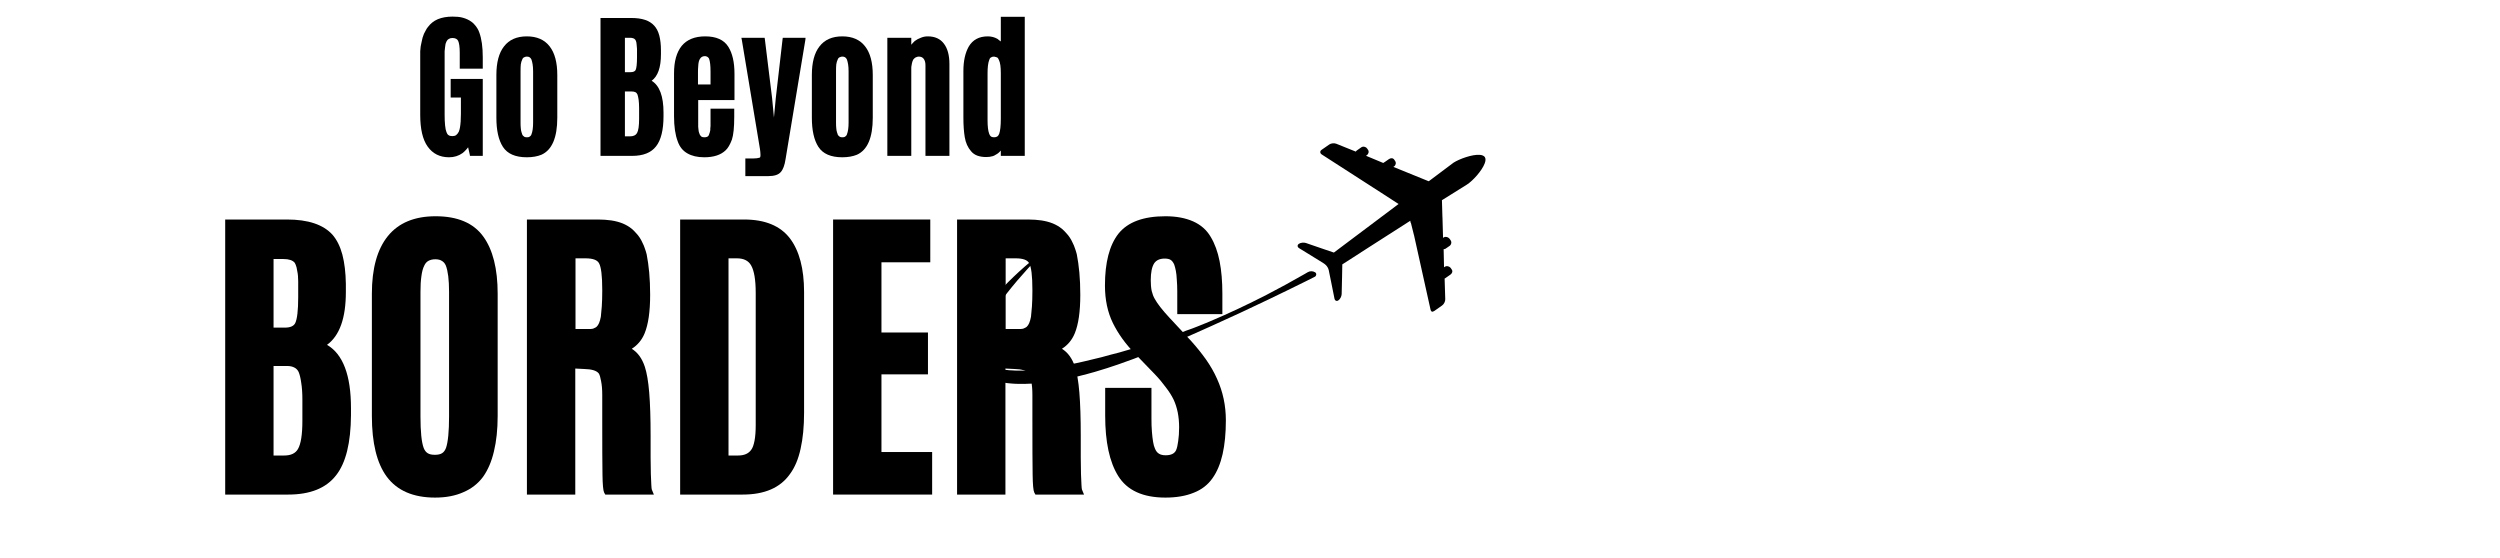 <?xml version="1.0" encoding="UTF-8"?>
<svg xmlns="http://www.w3.org/2000/svg" xmlns:xlink="http://www.w3.org/1999/xlink" width="224" zoomAndPan="magnify" viewBox="0 0 168 37.5" height="50" preserveAspectRatio="xMidYMid meet" version="1.0">
  <defs>
    <g></g>
    <clipPath id="33a086399c">
      <path d="M 65.062 17.215 L 88.48 17.215 L 88.48 25.801 L 65.062 25.801 Z M 65.062 17.215 " clip-rule="nonzero"></path>
    </clipPath>
    <clipPath id="3aac5f1471">
      <path d="M 87 9.605 L 99.848 9.605 L 99.848 21 L 87 21 Z M 87 9.605 " clip-rule="nonzero"></path>
    </clipPath>
  </defs>
  <g fill="#000000" fill-opacity="1">
    <g transform="translate(27.801, 10.35)">
      <g>
        <path d="M 2.375 0.219 C 1.758 0.219 1.281 -0.02 0.938 -0.5 C 0.602 -0.969 0.438 -1.68 0.438 -2.641 L 0.438 -6.547 C 0.438 -6.672 0.438 -6.789 0.438 -6.906 C 0.445 -7.02 0.457 -7.129 0.469 -7.234 C 0.488 -7.336 0.508 -7.438 0.531 -7.531 C 0.551 -7.633 0.57 -7.727 0.594 -7.812 C 0.625 -7.906 0.656 -7.992 0.688 -8.078 C 0.727 -8.16 0.77 -8.238 0.812 -8.312 C 0.852 -8.395 0.898 -8.469 0.953 -8.531 C 1.129 -8.77 1.352 -8.945 1.625 -9.062 C 1.906 -9.176 2.234 -9.234 2.609 -9.234 C 2.734 -9.234 2.852 -9.227 2.969 -9.219 C 3.094 -9.207 3.207 -9.188 3.312 -9.156 C 3.426 -9.125 3.523 -9.086 3.609 -9.047 C 3.703 -9.004 3.789 -8.953 3.875 -8.891 C 3.957 -8.836 4.031 -8.77 4.094 -8.688 C 4.164 -8.613 4.227 -8.531 4.281 -8.438 C 4.332 -8.352 4.375 -8.266 4.406 -8.172 C 4.562 -7.754 4.641 -7.195 4.641 -6.5 L 4.641 -5.734 L 3.094 -5.734 L 3.094 -6.797 C 3.094 -7.191 3.055 -7.461 2.984 -7.609 C 2.922 -7.734 2.789 -7.797 2.594 -7.797 C 2.5 -7.797 2.422 -7.773 2.359 -7.734 C 2.297 -7.703 2.242 -7.645 2.203 -7.562 C 2.18 -7.52 2.16 -7.469 2.141 -7.406 C 2.129 -7.344 2.117 -7.27 2.109 -7.188 C 2.098 -7.102 2.086 -7.008 2.078 -6.906 C 2.078 -6.801 2.078 -6.688 2.078 -6.562 L 2.078 -2.656 C 2.078 -2.375 2.086 -2.129 2.109 -1.922 C 2.129 -1.723 2.16 -1.57 2.203 -1.469 C 2.234 -1.375 2.281 -1.305 2.344 -1.266 C 2.406 -1.223 2.488 -1.203 2.594 -1.203 C 2.695 -1.203 2.781 -1.223 2.844 -1.266 C 2.914 -1.316 2.977 -1.395 3.031 -1.5 C 3.062 -1.57 3.086 -1.664 3.109 -1.781 C 3.129 -1.895 3.145 -2.031 3.156 -2.188 C 3.164 -2.344 3.172 -2.516 3.172 -2.703 L 3.172 -3.797 L 2.484 -3.797 L 2.484 -5.047 L 4.641 -5.047 L 4.641 0.125 L 3.781 0.125 L 3.766 0.031 L 3.656 -0.453 C 3.602 -0.379 3.547 -0.312 3.484 -0.25 C 3.43 -0.188 3.363 -0.125 3.281 -0.062 C 3.02 0.125 2.719 0.219 2.375 0.219 Z M 2.375 0.219 "></path>
      </g>
    </g>
  </g>
  <g fill="#000000" fill-opacity="1">
    <g transform="translate(32.919, 10.35)">
      <g>
        <path d="M 2.484 -1.125 C 2.535 -1.125 2.582 -1.129 2.625 -1.141 C 2.664 -1.16 2.703 -1.188 2.734 -1.219 C 2.766 -1.25 2.785 -1.285 2.797 -1.328 C 2.867 -1.504 2.906 -1.766 2.906 -2.109 L 2.906 -5.547 C 2.906 -5.734 2.895 -5.891 2.875 -6.016 C 2.852 -6.148 2.828 -6.258 2.797 -6.344 C 2.766 -6.414 2.723 -6.469 2.672 -6.5 C 2.629 -6.531 2.566 -6.547 2.484 -6.547 C 2.43 -6.547 2.383 -6.535 2.344 -6.516 C 2.301 -6.504 2.266 -6.484 2.234 -6.453 C 2.211 -6.43 2.191 -6.395 2.172 -6.344 C 2.129 -6.258 2.098 -6.148 2.078 -6.016 C 2.066 -5.891 2.062 -5.734 2.062 -5.547 L 2.062 -2.109 C 2.062 -1.973 2.066 -1.848 2.078 -1.734 C 2.086 -1.629 2.102 -1.539 2.125 -1.469 C 2.145 -1.395 2.164 -1.332 2.188 -1.281 C 2.219 -1.238 2.25 -1.207 2.281 -1.188 C 2.301 -1.164 2.328 -1.148 2.359 -1.141 C 2.398 -1.129 2.441 -1.125 2.484 -1.125 Z M 2.484 0.219 C 1.711 0.219 1.176 -0.016 0.875 -0.484 C 0.582 -0.941 0.438 -1.594 0.438 -2.438 L 0.438 -5.312 C 0.438 -6.156 0.609 -6.797 0.953 -7.234 C 1.297 -7.68 1.805 -7.906 2.484 -7.906 C 3.16 -7.906 3.672 -7.68 4.016 -7.234 C 4.359 -6.797 4.531 -6.156 4.531 -5.312 L 4.531 -2.438 C 4.531 -1.102 4.176 -0.273 3.469 0.047 C 3.195 0.16 2.867 0.219 2.484 0.219 Z M 2.484 0.219 "></path>
      </g>
    </g>
  </g>
  <g fill="#000000" fill-opacity="1">
    <g transform="translate(37.882, 10.35)">
      <g></g>
    </g>
  </g>
  <g fill="#000000" fill-opacity="1">
    <g transform="translate(39.76, 10.35)">
      <g>
        <path d="M 4.656 -6.703 C 4.656 -5.816 4.445 -5.223 4.031 -4.922 C 4.562 -4.598 4.828 -3.883 4.828 -2.781 L 4.828 -2.547 C 4.828 -1.617 4.66 -0.941 4.328 -0.516 C 3.992 -0.086 3.457 0.125 2.719 0.125 L 0.594 0.125 L 0.594 -9.141 L 2.672 -9.141 C 3.391 -9.141 3.898 -8.969 4.203 -8.625 C 4.359 -8.457 4.473 -8.234 4.547 -7.953 C 4.617 -7.68 4.656 -7.352 4.656 -6.969 Z M 2.234 -1.188 L 2.578 -1.188 C 2.805 -1.188 2.961 -1.258 3.047 -1.406 C 3.141 -1.57 3.188 -1.891 3.188 -2.359 L 3.188 -3.078 C 3.188 -3.297 3.176 -3.484 3.156 -3.641 C 3.133 -3.797 3.109 -3.914 3.078 -4 C 3.047 -4.07 3 -4.125 2.938 -4.156 C 2.875 -4.188 2.785 -4.203 2.672 -4.203 L 2.234 -4.203 Z M 2.234 -5.5 L 2.609 -5.5 C 2.785 -5.5 2.898 -5.547 2.953 -5.641 C 3.016 -5.773 3.047 -6.066 3.047 -6.516 L 3.047 -7.062 C 3.047 -7.125 3.039 -7.188 3.031 -7.25 C 3.031 -7.312 3.023 -7.363 3.016 -7.406 C 3.016 -7.445 3.008 -7.484 3 -7.516 C 2.988 -7.555 2.977 -7.586 2.969 -7.609 C 2.957 -7.641 2.945 -7.66 2.938 -7.672 C 2.875 -7.766 2.75 -7.812 2.562 -7.812 L 2.234 -7.812 Z M 2.234 -5.5 "></path>
      </g>
    </g>
  </g>
  <g fill="#000000" fill-opacity="1">
    <g transform="translate(44.857, 10.35)">
      <g>
        <path d="M 2.469 0.219 C 2.008 0.219 1.629 0.129 1.328 -0.047 C 1.023 -0.223 0.812 -0.488 0.688 -0.844 C 0.52 -1.281 0.438 -1.848 0.438 -2.547 L 0.438 -5.422 C 0.438 -6.223 0.609 -6.836 0.953 -7.266 C 1.305 -7.691 1.832 -7.906 2.531 -7.906 C 3.27 -7.906 3.785 -7.676 4.078 -7.219 C 4.359 -6.781 4.5 -6.172 4.5 -5.391 L 4.5 -3.625 L 2.062 -3.625 L 2.062 -2.234 C 2.062 -2.16 2.062 -2.086 2.062 -2.016 C 2.062 -1.953 2.062 -1.891 2.062 -1.828 C 2.07 -1.773 2.078 -1.723 2.078 -1.672 C 2.086 -1.617 2.094 -1.57 2.094 -1.531 C 2.102 -1.488 2.113 -1.453 2.125 -1.422 C 2.133 -1.391 2.145 -1.363 2.156 -1.344 C 2.164 -1.32 2.172 -1.305 2.172 -1.297 C 2.211 -1.234 2.254 -1.188 2.297 -1.156 C 2.348 -1.133 2.41 -1.125 2.484 -1.125 C 2.535 -1.125 2.578 -1.129 2.609 -1.141 C 2.648 -1.148 2.676 -1.16 2.688 -1.172 C 2.707 -1.18 2.723 -1.191 2.734 -1.203 C 2.766 -1.242 2.785 -1.285 2.797 -1.328 C 2.816 -1.379 2.832 -1.426 2.844 -1.469 C 2.852 -1.508 2.863 -1.555 2.875 -1.609 C 2.875 -1.641 2.875 -1.676 2.875 -1.719 C 2.883 -1.77 2.891 -1.82 2.891 -1.875 C 2.891 -1.926 2.891 -1.984 2.891 -2.047 C 2.891 -2.109 2.891 -2.172 2.891 -2.234 L 2.891 -3.047 L 4.484 -3.047 L 4.484 -2.5 C 4.484 -1.789 4.43 -1.281 4.328 -0.969 C 4.203 -0.633 4.062 -0.395 3.906 -0.25 C 3.582 0.062 3.102 0.219 2.469 0.219 Z M 2.047 -4.672 L 2.891 -4.672 L 2.891 -5.531 C 2.891 -5.938 2.859 -6.223 2.797 -6.391 C 2.785 -6.43 2.766 -6.461 2.734 -6.484 C 2.711 -6.516 2.68 -6.535 2.641 -6.547 C 2.609 -6.566 2.566 -6.578 2.516 -6.578 C 2.367 -6.578 2.258 -6.52 2.188 -6.406 C 2.113 -6.301 2.07 -6.125 2.062 -5.875 C 2.051 -5.781 2.047 -5.648 2.047 -5.484 Z M 2.047 -4.672 "></path>
      </g>
    </g>
  </g>
  <g fill="#000000" fill-opacity="1">
    <g transform="translate(49.759, 10.35)">
      <g>
        <path d="M 0.328 1.359 L 0.328 0.297 L 0.891 0.297 C 1.047 0.297 1.172 0.281 1.266 0.25 C 1.285 0.25 1.301 0.242 1.312 0.234 C 1.32 0.223 1.328 0.211 1.328 0.203 L 1.328 0.172 L 1.344 0.156 C 1.344 0.133 1.344 0.094 1.344 0.031 C 1.344 -0.062 1.332 -0.18 1.312 -0.328 L 0.094 -7.656 L 0.062 -7.812 L 1.625 -7.812 L 1.641 -7.703 L 2.125 -3.766 L 2.25 -2.453 L 2.375 -3.766 L 2.828 -7.703 L 2.844 -7.812 L 4.375 -7.812 L 4.359 -7.656 L 3.031 0.344 C 2.969 0.758 2.859 1.051 2.703 1.219 C 2.547 1.395 2.273 1.484 1.891 1.484 L 0.328 1.484 Z M 0.328 1.359 "></path>
      </g>
    </g>
  </g>
  <g fill="#000000" fill-opacity="1">
    <g transform="translate(54.119, 10.35)">
      <g>
        <path d="M 2.484 -1.125 C 2.535 -1.125 2.582 -1.129 2.625 -1.141 C 2.664 -1.16 2.703 -1.188 2.734 -1.219 C 2.766 -1.25 2.785 -1.285 2.797 -1.328 C 2.867 -1.504 2.906 -1.766 2.906 -2.109 L 2.906 -5.547 C 2.906 -5.734 2.895 -5.891 2.875 -6.016 C 2.852 -6.148 2.828 -6.258 2.797 -6.344 C 2.766 -6.414 2.723 -6.469 2.672 -6.5 C 2.629 -6.531 2.566 -6.547 2.484 -6.547 C 2.43 -6.547 2.383 -6.535 2.344 -6.516 C 2.301 -6.504 2.266 -6.484 2.234 -6.453 C 2.211 -6.43 2.191 -6.395 2.172 -6.344 C 2.129 -6.258 2.098 -6.148 2.078 -6.016 C 2.066 -5.891 2.062 -5.734 2.062 -5.547 L 2.062 -2.109 C 2.062 -1.973 2.066 -1.848 2.078 -1.734 C 2.086 -1.629 2.102 -1.539 2.125 -1.469 C 2.145 -1.395 2.164 -1.332 2.188 -1.281 C 2.219 -1.238 2.25 -1.207 2.281 -1.188 C 2.301 -1.164 2.328 -1.148 2.359 -1.141 C 2.398 -1.129 2.441 -1.125 2.484 -1.125 Z M 2.484 0.219 C 1.711 0.219 1.176 -0.016 0.875 -0.484 C 0.582 -0.941 0.438 -1.594 0.438 -2.438 L 0.438 -5.312 C 0.438 -6.156 0.609 -6.797 0.953 -7.234 C 1.297 -7.68 1.805 -7.906 2.484 -7.906 C 3.16 -7.906 3.672 -7.68 4.016 -7.234 C 4.359 -6.797 4.531 -6.156 4.531 -5.312 L 4.531 -2.438 C 4.531 -1.102 4.176 -0.273 3.469 0.047 C 3.195 0.16 2.867 0.219 2.484 0.219 Z M 2.484 0.219 "></path>
      </g>
    </g>
  </g>
  <g fill="#000000" fill-opacity="1">
    <g transform="translate(59.082, 10.35)">
      <g>
        <path d="M 3.266 -7.906 C 3.742 -7.906 4.102 -7.742 4.344 -7.422 C 4.594 -7.098 4.719 -6.641 4.719 -6.047 L 4.719 0.125 L 3.109 0.125 L 3.109 -5.969 C 3.109 -6.156 3.066 -6.301 2.984 -6.406 C 2.91 -6.5 2.801 -6.547 2.656 -6.547 C 2.602 -6.547 2.555 -6.535 2.516 -6.516 C 2.473 -6.504 2.43 -6.484 2.391 -6.453 C 2.359 -6.43 2.328 -6.398 2.297 -6.359 C 2.254 -6.285 2.223 -6.203 2.203 -6.109 C 2.191 -6.055 2.18 -6 2.172 -5.938 C 2.16 -5.883 2.156 -5.828 2.156 -5.766 L 2.156 0.125 L 0.547 0.125 L 0.547 -7.812 L 2.156 -7.812 L 2.156 -7.344 C 2.195 -7.395 2.234 -7.438 2.266 -7.469 C 2.305 -7.508 2.348 -7.551 2.391 -7.594 C 2.516 -7.688 2.648 -7.758 2.797 -7.812 C 2.941 -7.875 3.098 -7.906 3.266 -7.906 Z M 3.266 -7.906 "></path>
      </g>
    </g>
  </g>
  <g fill="#000000" fill-opacity="1">
    <g transform="translate(64.302, 10.35)">
      <g>
        <path d="M 1.969 0.203 C 1.75 0.203 1.551 0.172 1.375 0.109 C 1.207 0.047 1.066 -0.051 0.953 -0.188 C 0.734 -0.438 0.594 -0.75 0.531 -1.125 C 0.469 -1.488 0.438 -1.93 0.438 -2.453 L 0.438 -5.578 C 0.438 -6.242 0.555 -6.789 0.797 -7.219 C 1.066 -7.676 1.492 -7.906 2.078 -7.906 C 2.316 -7.906 2.535 -7.848 2.734 -7.734 C 2.766 -7.703 2.801 -7.672 2.844 -7.641 C 2.883 -7.617 2.922 -7.594 2.953 -7.562 L 2.953 -9.219 L 4.562 -9.219 L 4.562 0.125 L 2.953 0.125 L 2.953 -0.234 C 2.898 -0.172 2.844 -0.113 2.781 -0.062 C 2.727 -0.02 2.672 0.016 2.609 0.047 C 2.555 0.086 2.492 0.117 2.422 0.141 C 2.348 0.16 2.273 0.176 2.203 0.188 C 2.129 0.195 2.051 0.203 1.969 0.203 Z M 2.172 -1.359 C 2.203 -1.273 2.242 -1.211 2.297 -1.172 C 2.348 -1.141 2.414 -1.125 2.5 -1.125 C 2.582 -1.125 2.648 -1.141 2.703 -1.172 C 2.766 -1.211 2.812 -1.273 2.844 -1.359 C 2.914 -1.555 2.953 -1.895 2.953 -2.375 L 2.953 -5.438 C 2.953 -5.645 2.941 -5.82 2.922 -5.969 C 2.898 -6.125 2.867 -6.238 2.828 -6.312 C 2.797 -6.395 2.758 -6.453 2.719 -6.484 C 2.707 -6.492 2.691 -6.5 2.672 -6.5 C 2.66 -6.508 2.645 -6.516 2.625 -6.516 C 2.602 -6.523 2.582 -6.531 2.562 -6.531 C 2.539 -6.539 2.52 -6.547 2.5 -6.547 C 2.406 -6.547 2.332 -6.523 2.281 -6.484 C 2.227 -6.453 2.191 -6.395 2.172 -6.312 C 2.098 -6.125 2.062 -5.828 2.062 -5.422 L 2.062 -2.266 C 2.062 -1.859 2.098 -1.555 2.172 -1.359 Z M 2.172 -1.359 "></path>
      </g>
    </g>
  </g>
  <g fill="#000000" fill-opacity="1">
    <g transform="translate(69.412, 10.35)">
      <g></g>
    </g>
  </g>
  <g fill="#000000" fill-opacity="1">
    <g transform="translate(13.945, 32.985)">
      <g>
        <path d="M 9.297 -13.359 C 9.297 -11.609 8.875 -10.426 8.031 -9.812 C 9.102 -9.188 9.641 -7.77 9.641 -5.562 L 9.641 -5.094 C 9.629 -3.227 9.297 -1.879 8.641 -1.047 C 7.973 -0.18 6.898 0.25 5.422 0.25 L 1.188 0.25 L 1.188 -18.234 L 5.344 -18.234 C 6.758 -18.234 7.773 -17.895 8.391 -17.219 C 8.691 -16.875 8.914 -16.426 9.062 -15.875 C 9.207 -15.32 9.285 -14.664 9.297 -13.906 Z M 4.438 -2.375 L 5.156 -2.375 C 5.602 -2.375 5.91 -2.52 6.078 -2.812 C 6.273 -3.145 6.375 -3.773 6.375 -4.703 L 6.375 -6.156 C 6.375 -6.582 6.348 -6.953 6.297 -7.266 C 6.254 -7.578 6.195 -7.816 6.125 -7.984 C 6.062 -8.117 5.969 -8.219 5.844 -8.281 C 5.719 -8.352 5.551 -8.391 5.344 -8.391 L 4.438 -8.391 Z M 4.438 -10.969 L 5.203 -10.969 C 5.555 -10.969 5.785 -11.066 5.891 -11.266 C 6.023 -11.535 6.094 -12.113 6.094 -13 L 6.094 -14.094 C 6.094 -14.219 6.086 -14.336 6.078 -14.453 C 6.066 -14.578 6.051 -14.68 6.031 -14.766 C 6.02 -14.859 6.004 -14.941 5.984 -15.016 C 5.961 -15.086 5.941 -15.148 5.922 -15.203 C 5.898 -15.254 5.879 -15.297 5.859 -15.328 C 5.723 -15.492 5.473 -15.578 5.109 -15.578 L 4.438 -15.578 Z M 4.438 -10.969 "></path>
      </g>
    </g>
  </g>
  <g fill="#000000" fill-opacity="1">
    <g transform="translate(24.115, 32.985)">
      <g>
        <path d="M 4.359 -2.875 C 4.422 -2.719 4.508 -2.602 4.625 -2.531 C 4.738 -2.457 4.898 -2.422 5.109 -2.422 C 5.316 -2.422 5.477 -2.457 5.594 -2.531 C 5.707 -2.602 5.797 -2.723 5.859 -2.891 C 5.992 -3.285 6.062 -3.988 6.062 -5 L 6.062 -13.375 C 6.062 -14.188 5.988 -14.773 5.844 -15.141 C 5.781 -15.285 5.691 -15.391 5.578 -15.453 C 5.473 -15.523 5.328 -15.562 5.141 -15.562 C 4.953 -15.562 4.797 -15.523 4.672 -15.453 C 4.555 -15.391 4.461 -15.281 4.391 -15.125 C 4.305 -14.957 4.242 -14.723 4.203 -14.422 C 4.16 -14.129 4.141 -13.781 4.141 -13.375 L 4.141 -5 C 4.141 -3.977 4.211 -3.27 4.359 -2.875 Z M 8.344 -0.938 C 8 -0.477 7.555 -0.133 7.016 0.094 C 6.484 0.332 5.852 0.453 5.125 0.453 C 3.656 0.453 2.57 -0.016 1.875 -0.953 C 1.207 -1.859 0.875 -3.219 0.875 -5.031 L 0.875 -13.25 C 0.875 -14.945 1.234 -16.238 1.953 -17.125 C 2.672 -18.008 3.738 -18.453 5.156 -18.453 C 6.633 -18.453 7.703 -18 8.359 -17.094 C 9.004 -16.207 9.328 -14.926 9.328 -13.25 L 9.328 -5.031 C 9.328 -4.125 9.242 -3.332 9.078 -2.656 C 8.922 -1.977 8.676 -1.406 8.344 -0.938 Z M 8.344 -0.938 "></path>
      </g>
    </g>
  </g>
  <g fill="#000000" fill-opacity="1">
    <g transform="translate(34.315, 32.985)">
      <g>
        <path d="M 4.953 -8.188 L 4.344 -8.219 L 4.344 0.25 L 1.094 0.25 L 1.094 -18.234 L 5.875 -18.234 C 6.195 -18.234 6.492 -18.211 6.766 -18.172 C 7.047 -18.129 7.301 -18.062 7.531 -17.969 C 7.758 -17.875 7.961 -17.754 8.141 -17.609 C 8.242 -17.523 8.336 -17.43 8.422 -17.328 C 8.516 -17.234 8.598 -17.129 8.672 -17.016 C 8.742 -16.91 8.805 -16.797 8.859 -16.672 C 8.922 -16.555 8.973 -16.43 9.016 -16.297 C 9.066 -16.16 9.109 -16.023 9.141 -15.891 C 9.211 -15.535 9.27 -15.129 9.312 -14.672 C 9.352 -14.223 9.375 -13.723 9.375 -13.172 C 9.375 -12.047 9.25 -11.18 9 -10.578 C 8.82 -10.141 8.535 -9.797 8.141 -9.547 C 8.535 -9.305 8.828 -8.906 9.016 -8.344 C 9.148 -7.945 9.25 -7.367 9.312 -6.609 C 9.375 -5.848 9.406 -4.883 9.406 -3.719 C 9.406 -3.188 9.406 -2.695 9.406 -2.25 C 9.414 -1.801 9.422 -1.426 9.422 -1.125 C 9.43 -0.832 9.441 -0.598 9.453 -0.422 C 9.461 -0.242 9.473 -0.133 9.484 -0.094 L 9.625 0.25 L 6.359 0.25 L 6.281 0.109 C 6.219 -0.016 6.18 -0.414 6.172 -1.094 C 6.16 -1.77 6.156 -3.016 6.156 -4.828 C 6.156 -5.523 6.156 -6.066 6.156 -6.453 C 6.156 -6.816 6.129 -7.125 6.078 -7.375 C 6.035 -7.625 5.984 -7.797 5.922 -7.891 C 5.773 -8.078 5.453 -8.176 4.953 -8.188 Z M 4.359 -10.875 L 5.188 -10.875 C 5.25 -10.875 5.305 -10.875 5.359 -10.875 C 5.41 -10.883 5.457 -10.891 5.5 -10.891 C 5.539 -10.898 5.582 -10.914 5.625 -10.938 C 5.664 -10.957 5.695 -10.973 5.719 -10.984 C 5.738 -10.992 5.758 -11.008 5.781 -11.031 C 5.906 -11.145 6 -11.367 6.062 -11.703 C 6.082 -11.879 6.102 -12.109 6.125 -12.391 C 6.145 -12.68 6.156 -13.02 6.156 -13.406 L 6.156 -13.516 C 6.156 -14.453 6.082 -15.047 5.938 -15.297 C 5.82 -15.516 5.52 -15.625 5.031 -15.625 L 4.359 -15.625 Z M 4.359 -10.875 "></path>
      </g>
    </g>
  </g>
  <g fill="#000000" fill-opacity="1">
    <g transform="translate(44.628, 32.985)">
      <g>
        <path d="M 4.328 -2.375 L 4.969 -2.375 C 5.383 -2.375 5.68 -2.504 5.859 -2.766 C 5.953 -2.891 6.023 -3.094 6.078 -3.375 C 6.129 -3.656 6.156 -4 6.156 -4.406 L 6.156 -13.297 C 6.156 -14.18 6.051 -14.801 5.844 -15.156 C 5.664 -15.469 5.348 -15.625 4.891 -15.625 L 4.328 -15.625 Z M 1.078 0 L 1.078 -18.234 L 5.375 -18.234 C 6.781 -18.234 7.805 -17.812 8.453 -16.969 C 9.086 -16.133 9.406 -14.93 9.406 -13.359 L 9.406 -5.25 C 9.406 -4.32 9.328 -3.516 9.172 -2.828 C 9.023 -2.141 8.785 -1.57 8.453 -1.125 C 7.805 -0.207 6.75 0.25 5.281 0.25 L 1.078 0.25 Z M 1.078 0 "></path>
      </g>
    </g>
  </g>
  <g fill="#000000" fill-opacity="1">
    <g transform="translate(54.89, 32.985)">
      <g>
        <path d="M 1.094 0 L 1.094 -18.234 L 7.625 -18.234 L 7.625 -15.359 L 4.344 -15.359 L 4.344 -10.641 L 7.469 -10.641 L 7.469 -7.828 L 4.344 -7.828 L 4.344 -2.609 L 7.75 -2.609 L 7.75 0.25 L 1.094 0.25 Z M 1.094 0 "></path>
      </g>
    </g>
  </g>
  <g fill="#000000" fill-opacity="1">
    <g transform="translate(63.221, 32.985)">
      <g>
        <path d="M 4.953 -8.188 L 4.344 -8.219 L 4.344 0.25 L 1.094 0.25 L 1.094 -18.234 L 5.875 -18.234 C 6.195 -18.234 6.492 -18.211 6.766 -18.172 C 7.047 -18.129 7.301 -18.062 7.531 -17.969 C 7.758 -17.875 7.961 -17.754 8.141 -17.609 C 8.242 -17.523 8.336 -17.43 8.422 -17.328 C 8.516 -17.234 8.598 -17.129 8.672 -17.016 C 8.742 -16.91 8.805 -16.797 8.859 -16.672 C 8.922 -16.555 8.973 -16.43 9.016 -16.297 C 9.066 -16.16 9.109 -16.023 9.141 -15.891 C 9.211 -15.535 9.27 -15.129 9.312 -14.672 C 9.352 -14.223 9.375 -13.723 9.375 -13.172 C 9.375 -12.047 9.25 -11.18 9 -10.578 C 8.82 -10.141 8.535 -9.797 8.141 -9.547 C 8.535 -9.305 8.828 -8.906 9.016 -8.344 C 9.148 -7.945 9.25 -7.367 9.312 -6.609 C 9.375 -5.848 9.406 -4.883 9.406 -3.719 C 9.406 -3.188 9.406 -2.695 9.406 -2.25 C 9.414 -1.801 9.422 -1.426 9.422 -1.125 C 9.43 -0.832 9.441 -0.598 9.453 -0.422 C 9.461 -0.242 9.473 -0.133 9.484 -0.094 L 9.625 0.25 L 6.359 0.25 L 6.281 0.109 C 6.219 -0.016 6.18 -0.414 6.172 -1.094 C 6.16 -1.77 6.156 -3.016 6.156 -4.828 C 6.156 -5.523 6.156 -6.066 6.156 -6.453 C 6.156 -6.816 6.129 -7.125 6.078 -7.375 C 6.035 -7.625 5.984 -7.797 5.922 -7.891 C 5.773 -8.078 5.453 -8.176 4.953 -8.188 Z M 4.359 -10.875 L 5.188 -10.875 C 5.25 -10.875 5.305 -10.875 5.359 -10.875 C 5.41 -10.883 5.457 -10.891 5.5 -10.891 C 5.539 -10.898 5.582 -10.914 5.625 -10.938 C 5.664 -10.957 5.695 -10.973 5.719 -10.984 C 5.738 -10.992 5.758 -11.008 5.781 -11.031 C 5.906 -11.145 6 -11.367 6.062 -11.703 C 6.082 -11.879 6.102 -12.109 6.125 -12.391 C 6.145 -12.68 6.156 -13.02 6.156 -13.406 L 6.156 -13.516 C 6.156 -14.453 6.082 -15.047 5.938 -15.297 C 5.82 -15.516 5.52 -15.625 5.031 -15.625 L 4.359 -15.625 Z M 4.359 -10.875 "></path>
      </g>
    </g>
  </g>
  <g fill="#000000" fill-opacity="1">
    <g transform="translate(73.534, 32.985)">
      <g>
        <path d="M 0.734 -5.062 L 0.734 -6.922 L 3.844 -6.922 L 3.844 -4.859 C 3.844 -4.535 3.852 -4.238 3.875 -3.969 C 3.895 -3.707 3.922 -3.484 3.953 -3.297 C 3.984 -3.109 4.023 -2.957 4.078 -2.844 C 4.141 -2.688 4.227 -2.57 4.344 -2.5 C 4.457 -2.426 4.609 -2.391 4.797 -2.391 C 5.16 -2.391 5.395 -2.504 5.5 -2.734 C 5.562 -2.879 5.609 -3.082 5.641 -3.344 C 5.68 -3.602 5.703 -3.91 5.703 -4.266 C 5.703 -4.984 5.578 -5.609 5.328 -6.141 C 5.203 -6.398 5.031 -6.672 4.812 -6.953 C 4.602 -7.242 4.359 -7.535 4.078 -7.828 L 2.75 -9.203 C 2.102 -9.867 1.602 -10.562 1.25 -11.281 C 0.895 -12.008 0.719 -12.848 0.719 -13.797 C 0.719 -15.348 1.02 -16.508 1.625 -17.281 C 2.25 -18.062 3.301 -18.453 4.781 -18.453 C 5.508 -18.453 6.129 -18.336 6.641 -18.109 C 7.16 -17.879 7.555 -17.531 7.828 -17.062 C 8.098 -16.613 8.297 -16.07 8.422 -15.438 C 8.547 -14.801 8.609 -14.07 8.609 -13.25 L 8.609 -11.875 L 5.578 -11.875 L 5.578 -13.422 C 5.578 -13.703 5.566 -13.957 5.547 -14.188 C 5.535 -14.426 5.516 -14.625 5.484 -14.781 C 5.453 -14.945 5.414 -15.086 5.375 -15.203 C 5.312 -15.348 5.234 -15.453 5.141 -15.516 C 5.047 -15.578 4.91 -15.609 4.734 -15.609 C 4.41 -15.609 4.176 -15.504 4.031 -15.297 C 3.875 -15.055 3.797 -14.676 3.797 -14.156 C 3.797 -13.883 3.816 -13.645 3.859 -13.438 C 3.91 -13.227 3.977 -13.051 4.062 -12.906 C 4.238 -12.582 4.566 -12.16 5.047 -11.641 L 6.531 -10.047 C 6.906 -9.629 7.238 -9.211 7.531 -8.797 C 7.82 -8.379 8.062 -7.957 8.25 -7.531 C 8.645 -6.664 8.844 -5.734 8.844 -4.734 C 8.844 -3.867 8.77 -3.113 8.625 -2.469 C 8.477 -1.82 8.254 -1.285 7.953 -0.859 C 7.641 -0.41 7.219 -0.082 6.688 0.125 C 6.156 0.344 5.52 0.453 4.781 0.453 C 3.27 0.453 2.211 -0.031 1.609 -1 C 1.023 -1.938 0.734 -3.289 0.734 -5.062 Z M 0.734 -5.062 "></path>
      </g>
    </g>
  </g>
  <path fill="#000000" d="M 79.324 21.508 C 79.324 21.508 79.324 21.504 79.32 21.5 C 79.324 21.504 79.324 21.508 79.324 21.508 " fill-opacity="1" fill-rule="nonzero"></path>
  <g clip-path="url(#33a086399c)">
    <path fill="#000000" d="M 65.211 24.281 C 65.293 24.488 65.414 24.676 65.562 24.84 C 65.711 25 65.883 25.133 66.059 25.242 C 66.418 25.457 66.797 25.578 67.168 25.66 C 67.543 25.738 67.914 25.777 68.285 25.793 C 68.652 25.809 69.016 25.797 69.379 25.777 C 70.102 25.73 70.812 25.629 71.512 25.492 C 71.863 25.422 72.211 25.348 72.555 25.262 C 72.898 25.176 73.242 25.086 73.582 24.988 C 74.113 24.832 74.641 24.664 75.16 24.484 C 75.496 24.367 75.832 24.246 76.168 24.121 C 76.637 23.945 77.105 23.758 77.57 23.57 C 78.348 23.254 79.117 22.922 79.887 22.586 C 80.195 22.449 80.508 22.312 80.816 22.172 C 81.023 22.082 81.23 21.988 81.434 21.895 C 82.715 21.32 83.984 20.73 85.25 20.121 C 86.094 19.715 86.941 19.305 87.781 18.887 C 87.934 18.809 88.188 18.684 88.355 18.598 C 88.465 18.543 88.488 18.387 88.391 18.309 C 88.383 18.305 88.379 18.301 88.371 18.297 C 88.223 18.207 88.039 18.203 87.887 18.289 C 87.797 18.34 87.703 18.395 87.637 18.434 C 86.801 18.914 85.953 19.379 85.098 19.82 C 83.855 20.457 82.59 21.055 81.305 21.598 C 81.215 21.637 81.125 21.672 81.035 21.711 C 80.988 21.73 80.941 21.75 80.895 21.766 C 80.875 21.773 80.855 21.781 80.836 21.793 C 80.805 21.805 80.773 21.816 80.742 21.828 C 80.711 21.844 80.68 21.855 80.648 21.867 C 80.625 21.875 80.602 21.887 80.578 21.895 C 80.523 21.918 80.469 21.938 80.414 21.961 C 80.414 21.961 80.414 21.961 80.41 21.961 C 80.332 21.992 80.254 22.023 80.172 22.055 C 80.094 22.086 80.012 22.109 79.934 22.141 C 79.855 22.172 79.773 22.203 79.691 22.227 C 78.934 22.539 78.152 22.789 77.375 23.039 C 76.828 23.215 76.273 23.371 75.727 23.539 L 75.723 23.539 C 75.379 23.641 75.035 23.746 74.684 23.824 L 74.68 23.824 C 74.246 23.957 73.805 24.059 73.363 24.164 C 73.195 24.203 73.027 24.246 72.859 24.285 C 72.691 24.324 72.523 24.363 72.355 24.398 C 72.016 24.469 71.68 24.539 71.34 24.602 C 70.668 24.723 69.988 24.824 69.316 24.875 C 68.98 24.902 68.645 24.914 68.312 24.906 C 67.98 24.898 67.652 24.875 67.34 24.816 C 67.027 24.758 66.73 24.668 66.48 24.527 C 66.234 24.391 66.047 24.207 65.938 23.973 C 65.828 23.738 65.805 23.453 65.84 23.156 C 65.875 22.855 65.969 22.543 66.094 22.242 C 66.215 21.938 66.371 21.637 66.539 21.348 C 66.707 21.055 66.895 20.766 67.09 20.484 C 67.48 19.922 67.914 19.383 68.363 18.852 C 68.816 18.324 69.285 17.809 69.762 17.297 L 69.691 17.223 C 69.145 17.66 68.613 18.121 68.105 18.609 C 67.594 19.098 67.105 19.609 66.656 20.16 C 66.207 20.711 65.785 21.297 65.465 21.965 C 65.305 22.297 65.172 22.656 65.102 23.047 C 65.07 23.238 65.051 23.445 65.066 23.652 C 65.082 23.863 65.125 24.078 65.211 24.281 " fill-opacity="1" fill-rule="nonzero"></path>
  </g>
  <path fill="#000000" d="M 97.293 21.242 C 97.293 21.246 97.293 21.246 97.293 21.246 C 97.293 21.246 97.293 21.25 97.293 21.25 L 97.305 21.242 C 97.301 21.242 97.297 21.242 97.293 21.242 " fill-opacity="1" fill-rule="nonzero"></path>
  <g clip-path="url(#3aac5f1471)">
    <path fill="#000000" d="M 87.305 16.68 L 88.137 17.191 L 88.363 17.332 C 88.363 17.332 88.91 17.672 88.914 17.672 C 89.043 17.75 89.156 17.852 89.227 17.984 C 89.289 18.098 89.309 18.23 89.332 18.355 C 89.371 18.555 89.414 18.75 89.453 18.949 L 89.676 20.062 C 89.707 20.211 89.824 20.266 89.941 20.184 C 90.059 20.105 90.156 19.914 90.16 19.762 L 90.188 18.566 L 90.203 17.766 L 91.367 17.02 L 91.453 16.965 L 91.453 16.961 L 94.77 14.836 L 94.797 14.977 L 94.812 14.977 L 95.02 15.805 L 95.023 15.809 L 96.129 20.793 C 96.152 20.898 96.207 20.969 96.285 20.945 L 96.289 20.941 C 96.316 20.934 96.352 20.918 96.383 20.898 L 96.906 20.531 C 97.027 20.449 97.125 20.262 97.121 20.113 L 97.078 18.719 C 97.113 18.711 97.141 18.68 97.172 18.66 L 97.402 18.5 L 97.465 18.457 C 97.586 18.371 97.641 18.23 97.555 18.109 L 97.496 18.02 C 97.469 17.98 97.43 17.949 97.387 17.926 C 97.293 17.875 97.176 17.867 97.094 17.926 L 97.039 17.961 L 97.012 16.746 C 97.047 16.738 97.098 16.742 97.129 16.719 L 97.25 16.637 L 97.414 16.523 C 97.535 16.438 97.566 16.266 97.48 16.145 L 97.418 16.055 C 97.363 15.977 97.262 15.922 97.16 15.918 C 97.109 15.914 97.059 15.926 97.016 15.957 L 96.973 15.984 L 96.934 14.613 L 96.93 14.551 L 96.902 13.59 L 96.898 13.453 L 98.574 12.406 L 98.586 12.398 C 98.969 12.152 99.586 11.48 99.77 10.984 C 99.836 10.816 99.848 10.668 99.785 10.562 C 99.723 10.469 99.602 10.418 99.445 10.406 C 98.941 10.363 98.07 10.68 97.68 10.93 C 97.672 10.934 97.086 11.375 96.227 12.02 C 96.199 12.039 96.172 12.059 96.145 12.082 C 96.098 12.113 96.055 12.148 96.012 12.18 L 95.926 12.148 L 95.871 12.125 L 95.102 11.812 L 93.633 11.215 L 93.676 11.188 C 93.801 11.102 93.836 10.938 93.75 10.816 L 93.691 10.727 C 93.605 10.605 93.453 10.609 93.332 10.695 L 93.051 10.891 C 93.02 10.914 92.977 10.922 92.957 10.953 L 91.797 10.469 L 91.848 10.43 C 91.969 10.348 92.012 10.188 91.93 10.066 L 91.867 9.977 C 91.781 9.855 91.598 9.816 91.477 9.902 L 91.188 10.105 C 91.152 10.129 91.129 10.156 91.109 10.188 L 89.809 9.664 C 89.672 9.605 89.453 9.621 89.332 9.707 L 88.809 10.07 C 88.688 10.152 88.695 10.297 88.82 10.379 L 92.957 13.043 L 93.789 13.582 L 93.984 13.707 C 93.922 13.754 93.855 13.805 93.793 13.852 C 92.055 15.156 90.258 16.504 89.637 16.973 L 88.914 16.727 L 88.094 16.445 L 87.754 16.328 C 87.609 16.281 87.398 16.305 87.281 16.387 C 87.164 16.469 87.176 16.602 87.305 16.68 " fill-opacity="1" fill-rule="nonzero"></path>
  </g>
</svg>
